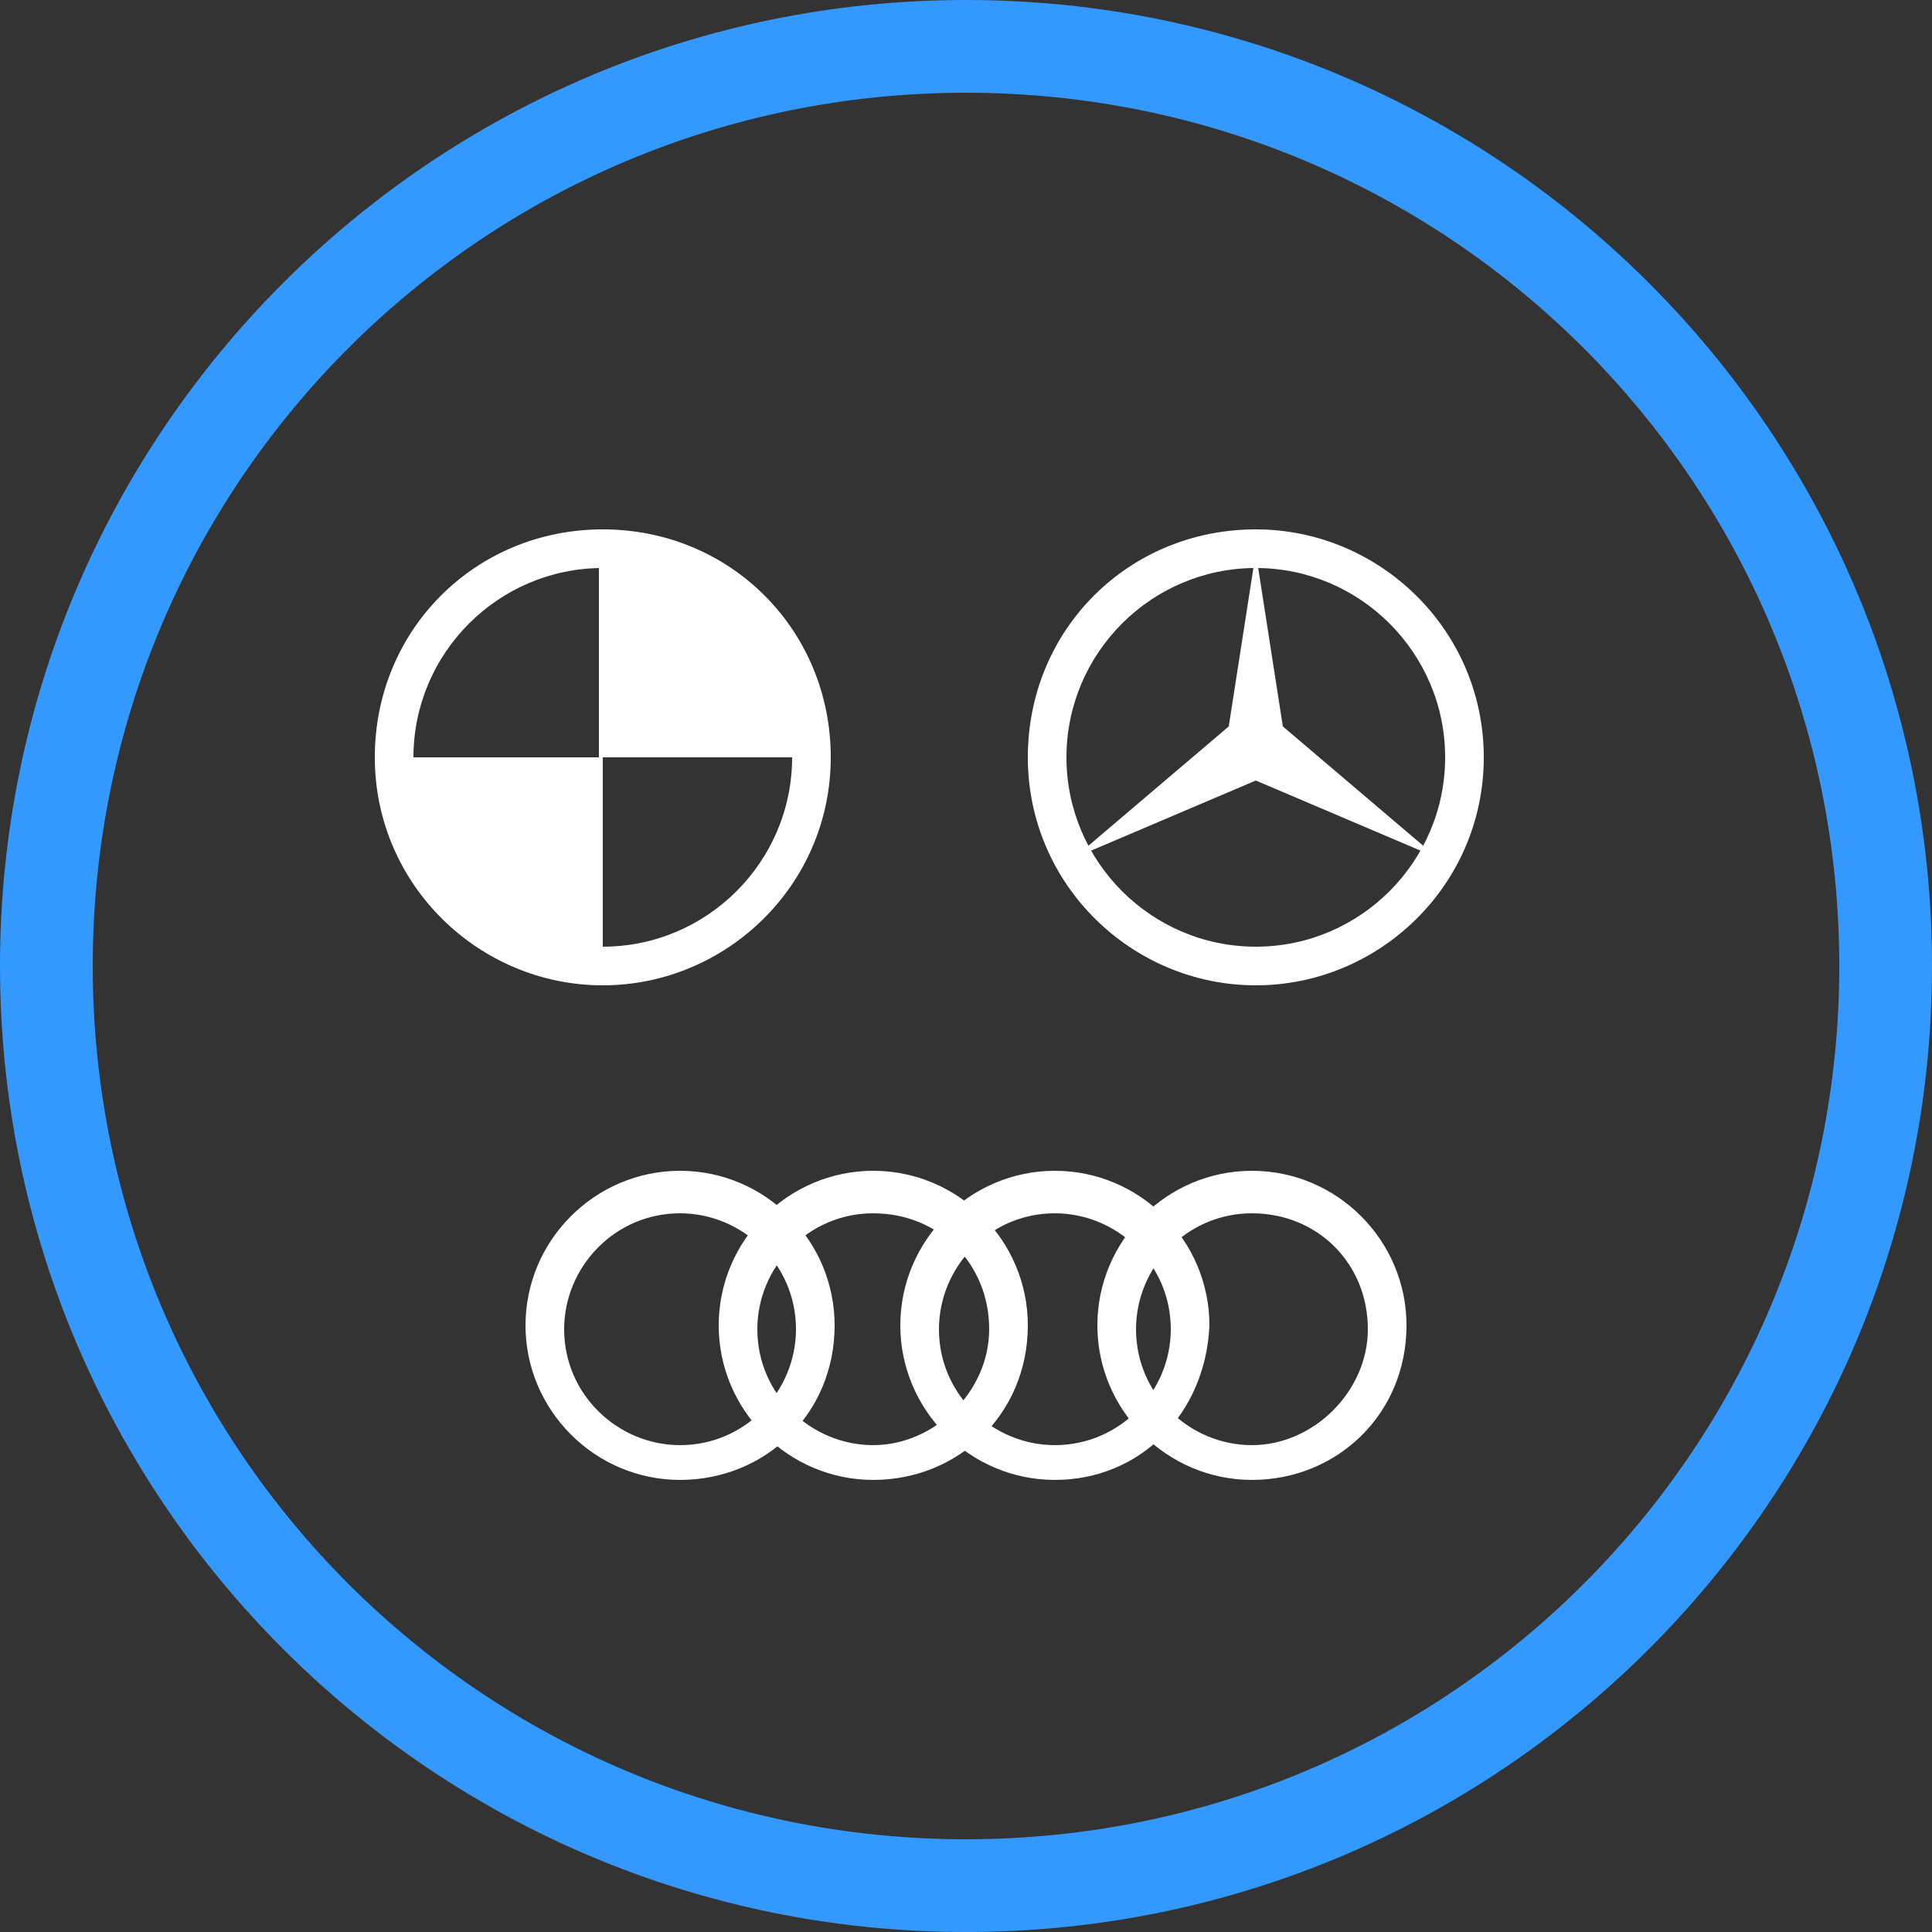 <?xml version="1.0" encoding="utf-8"?>
<!-- Generator: Adobe Illustrator 21.1.0, SVG Export Plug-In . SVG Version: 6.00 Build 0)  -->
<svg version="1.1" id="Laag_1" xmlns="http://www.w3.org/2000/svg" xmlns:xlink="http://www.w3.org/1999/xlink" x="0px" y="0px"
	 viewBox="0 0 50 50" style="enable-background:new 0 0 50 50;" xml:space="preserve">
<rect x="0" y="0" width="50" height="50" fill="#333333" stroke="none"/>
<style type="text/css">
	.st0{fill:#3399FF;}
	.st1{fill:#FFFFFF;}
</style>
<g>
	<path class="st0" d="M25,49.5c-13.5,0-24.5-11-24.5-24.5c0-13.5,11-24.5,24.5-24.5s24.5,11,24.5,24.5C49.5,38.5,38.5,49.5,25,49.5z
		 M25,1.9C12.3,1.9,1.9,12.3,1.9,25c0,12.7,10.3,23.1,23.1,23.1S48.1,37.7,48.1,25C48.1,12.3,37.7,1.9,25,1.9z"/>
	<g>
		<path class="st1" d="M17.6,38.3c-2.2,0-4-1.8-4-4c0-2.2,1.8-4,4-4s4,1.8,4,4C21.6,36.6,19.8,38.3,17.6,38.3z M17.6,31.4
			c-1.7,0-3,1.4-3,3c0,1.7,1.4,3,3,3c1.7,0,3-1.4,3-3C20.6,32.7,19.2,31.4,17.6,31.4z"/>
		<path class="st1" d="M22.6,38.3c-2.2,0-4-1.8-4-4c0-2.2,1.8-4,4-4c2.2,0,4,1.8,4,4C26.6,36.6,24.8,38.3,22.6,38.3z M22.6,31.4
			c-1.7,0-3,1.4-3,3c0,1.7,1.4,3,3,3s3-1.4,3-3C25.6,32.7,24.3,31.4,22.6,31.4z"/>
		<path class="st1" d="M27.3,38.3c-2.2,0-4-1.8-4-4c0-2.2,1.8-4,4-4s4,1.8,4,4C31.2,36.6,29.5,38.3,27.3,38.3z M27.3,31.4
			c-1.7,0-3,1.4-3,3c0,1.7,1.4,3,3,3c1.7,0,3-1.4,3-3C30.3,32.7,28.9,31.4,27.3,31.4z"/>
		<path class="st1" d="M32.4,38.3c-2.2,0-4-1.8-4-4c0-2.2,1.8-4,4-4s4,1.8,4,4C36.4,36.6,34.6,38.3,32.4,38.3z M32.4,31.4
			c-1.7,0-3,1.4-3,3c0,1.7,1.4,3,3,3s3-1.4,3-3C35.4,32.7,34.1,31.4,32.4,31.4z"/>
	</g>
	<g>
		<path class="st1" d="M32.5,25.5c-3.2,0-5.9-2.6-5.9-5.9s2.6-5.9,5.9-5.9c3.2,0,5.9,2.6,5.9,5.9S35.7,25.5,32.5,25.5z M32.5,14.7
			c-2.7,0-4.9,2.2-4.9,4.9c0,2.7,2.2,4.9,4.9,4.9s4.9-2.2,4.9-4.9C37.4,16.9,35.2,14.7,32.5,14.7z"/>
		<polygon class="st1" points="32.5,14.3 31.8,18.8 27.8,22.2 32.5,20.2 37.2,22.2 33.2,18.8 		"/>
	</g>
	<g>
		<path class="st1" d="M15.6,25.5c-3.2,0-5.9-2.6-5.9-5.9s2.6-5.9,5.9-5.9s5.9,2.6,5.9,5.9S18.8,25.5,15.6,25.5z M15.6,14.7
			c-2.7,0-4.9,2.2-4.9,4.9c0,2.7,2.2,4.9,4.9,4.9c2.7,0,4.9-2.2,4.9-4.9C20.5,16.9,18.3,14.7,15.6,14.7z"/>
		<path class="st1" d="M10.2,19.6h5.4V25C15.6,25,10.2,24.1,10.2,19.6z"/>
		<path class="st1" d="M20.9,19.6h-5.4v-5.4C15.6,14.3,20.9,15.1,20.9,19.6z"/>
	</g>
	<path class="st0" d="M25,50C11.2,50,0,38.8,0,25S11.2,0,25,0c13.8,0,25,11.2,25,25S38.8,50,25,50z M25,2.4
		C12.5,2.4,2.4,12.5,2.4,25c0,12.5,10.1,22.6,22.6,22.6S47.6,37.5,47.6,25C47.6,12.5,37.5,2.4,25,2.4z"/>
</g>
</svg>
